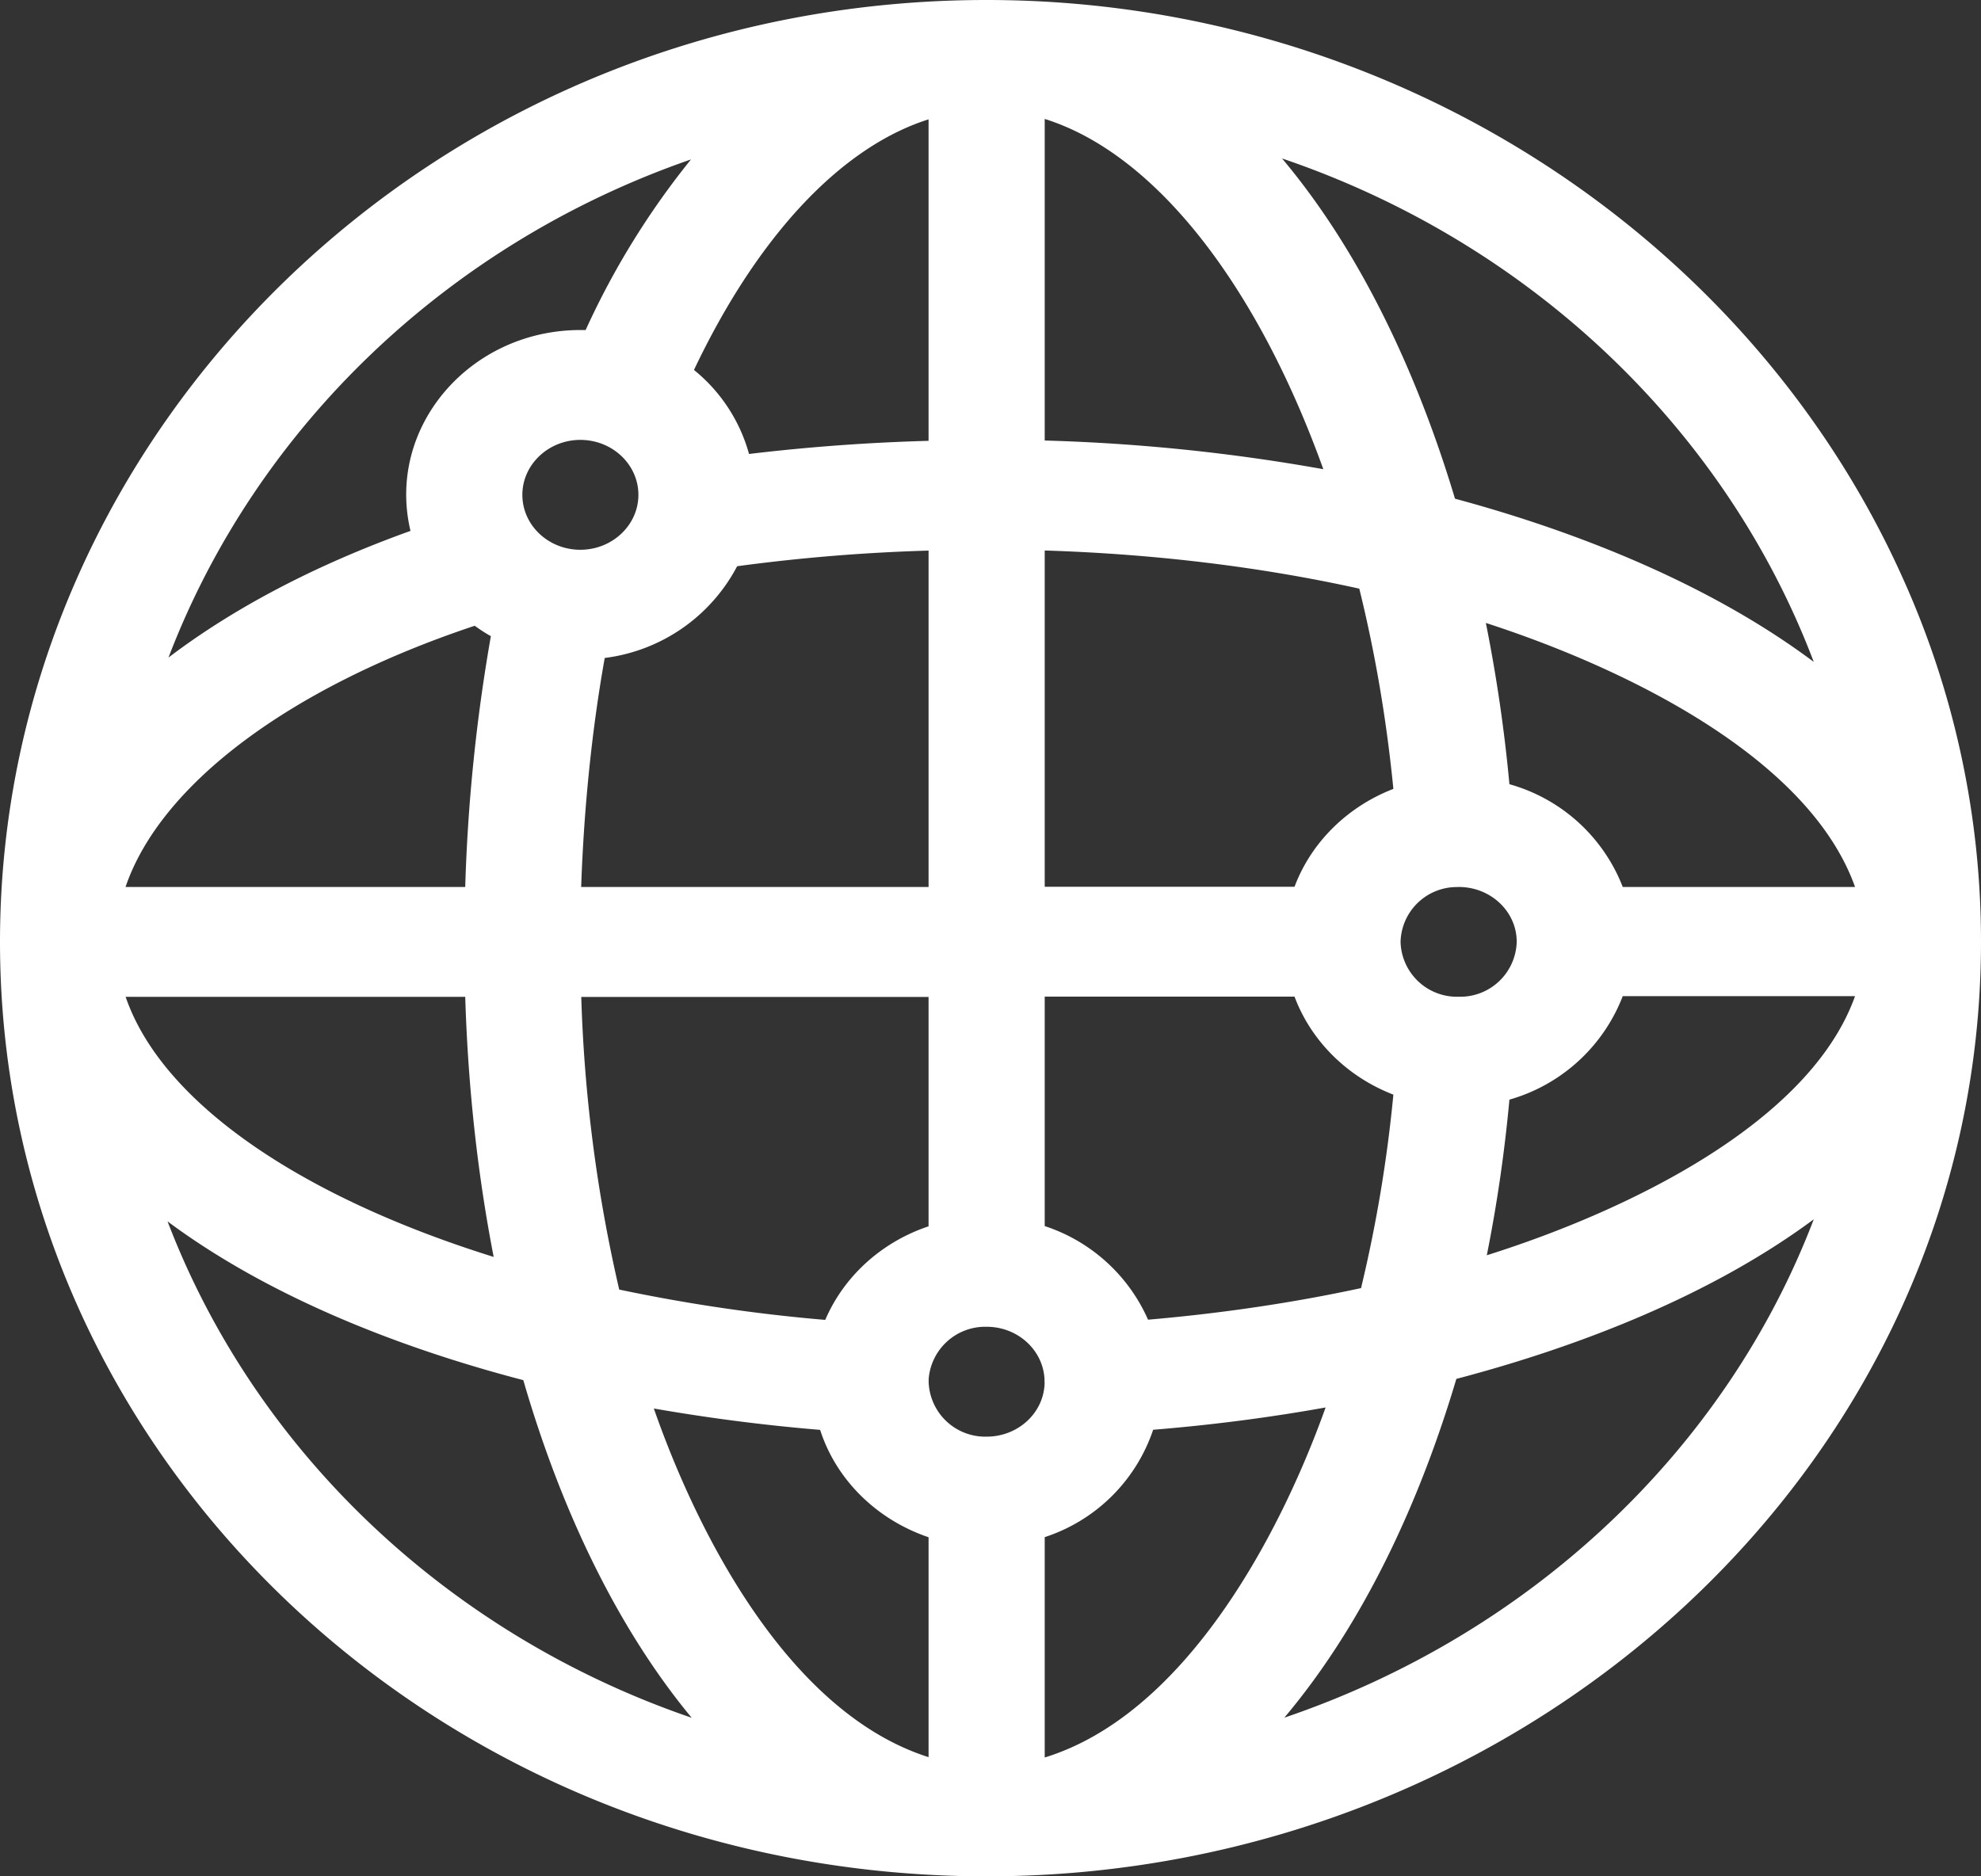 <svg width="19" height="18" fill="none" xmlns="http://www.w3.org/2000/svg"><rect width="100%" height="100%" fill="#333333" stroke="none"/><g clip-path="url(#a)"><path d="M18.244 5.533C16.769 2.258 13.34 0 9.463 0 4.189 0 0 4.122 0 9.035 0 13.99 4.232 18 9.463 18 14.654 18 19 14.026 19 9.035a8.47 8.47 0 0 0-.756-3.502Zm-.849.816c-.975-.73-2.234-1.24-3.44-1.565-.343-1.144-.88-2.338-1.659-3.264 2.369.804 4.25 2.586 5.1 4.83Zm-3.398 2.16c.304.003.55.237.55.526a.542.542 0 0 1-.55.527h-.034a.541.541 0 0 1-.53-.526v-.001a.54.54 0 0 1 .518-.525h.004l.036-.001h.006ZM10.02 1.141c1.066.334 2.04 1.601 2.672 3.36a17.983 17.983 0 0 0-2.672-.275V1.142Zm0 4.14c1.054.033 2.073.157 3.017.366.15.606.261 1.25.327 1.921-.44.17-.788.512-.948.939H10.02V5.282Zm0 4.28h2.396c.16.427.507.77.948.94a13.398 13.398 0 0 1-.31 1.856c-.648.14-1.334.242-2.043.303a1.642 1.642 0 0 0-.991-.898v-2.2ZM6.627 1.53a7.643 7.643 0 0 0-1.01 1.636h-.05c-1.062 0-1.865.933-1.63 1.927-.917.329-1.7.743-2.321 1.215.846-2.215 2.69-3.975 5.01-4.778Zm-.504 3.217c0 .29-.25.527-.557.527-.307 0-.556-.236-.556-.527 0-.29.25-.527.556-.527.307 0 .557.236.557.527Zm-1.57 1.256c.05.036.101.07.155.1a16.76 16.76 0 0 0-.246 2.406H1.204c.333-.978 1.567-1.912 3.349-2.506Zm-.091 3.56c.027.874.12 1.71.273 2.495-1.862-.581-3.184-1.486-3.53-2.495h3.257Zm-2.855 2.154c.97.721 2.214 1.21 3.412 1.523.38 1.31.936 2.42 1.615 3.239-2.332-.798-4.184-2.553-5.027-4.762Zm7.3 5.14c-1.323-.42-2.2-2.096-2.636-3.345.516.09 1.05.16 1.595.205.154.48.544.862 1.04 1.03v2.11Zm0-5.093c-.451.15-.813.48-.992.898a16.182 16.182 0 0 1-1.976-.291 14.316 14.316 0 0 1-.364-2.807h3.331v2.2Zm0-3.255H5.574C5.6 7.755 5.677 7 5.8 6.312a1.67 1.67 0 0 0 1.27-.88 17.482 17.482 0 0 1 1.836-.15v3.226Zm0-4.28a18.8 18.8 0 0 0-1.723.126 1.575 1.575 0 0 0-.528-.806c.61-1.286 1.412-2.139 2.25-2.404v3.083Zm.556 9.553a.543.543 0 0 1-.556-.52v-.033a.544.544 0 0 1 .556-.501c.298 0 .54.222.555.501v.026l.001.006c-.003.288-.251.521-.556.521Zm.557 3.078v-2.114a1.63 1.63 0 0 0 1.04-1.03c.566-.046 1.12-.118 1.654-.214-.45 1.26-1.362 2.948-2.694 3.358Zm2.298-.382c.783-.929 1.313-2.116 1.65-3.25 1.194-.314 2.452-.807 3.428-1.531-.846 2.218-2.719 3.98-5.078 4.781Zm1.942-4.436c.097-.483.17-.983.217-1.493a1.65 1.65 0 0 0 1.087-.993h2.228c-.44 1.232-2.22 2.073-3.532 2.486Zm1.304-3.533a1.64 1.64 0 0 0-1.087-.986 14.8 14.8 0 0 0-.226-1.547c1.328.43 3.097 1.285 3.541 2.533h-2.228Z" fill="#fff"/></g><defs><clipPath id="a"><path fill="#fff" d="M0 0h19v18H0z"/></clipPath></defs></svg>